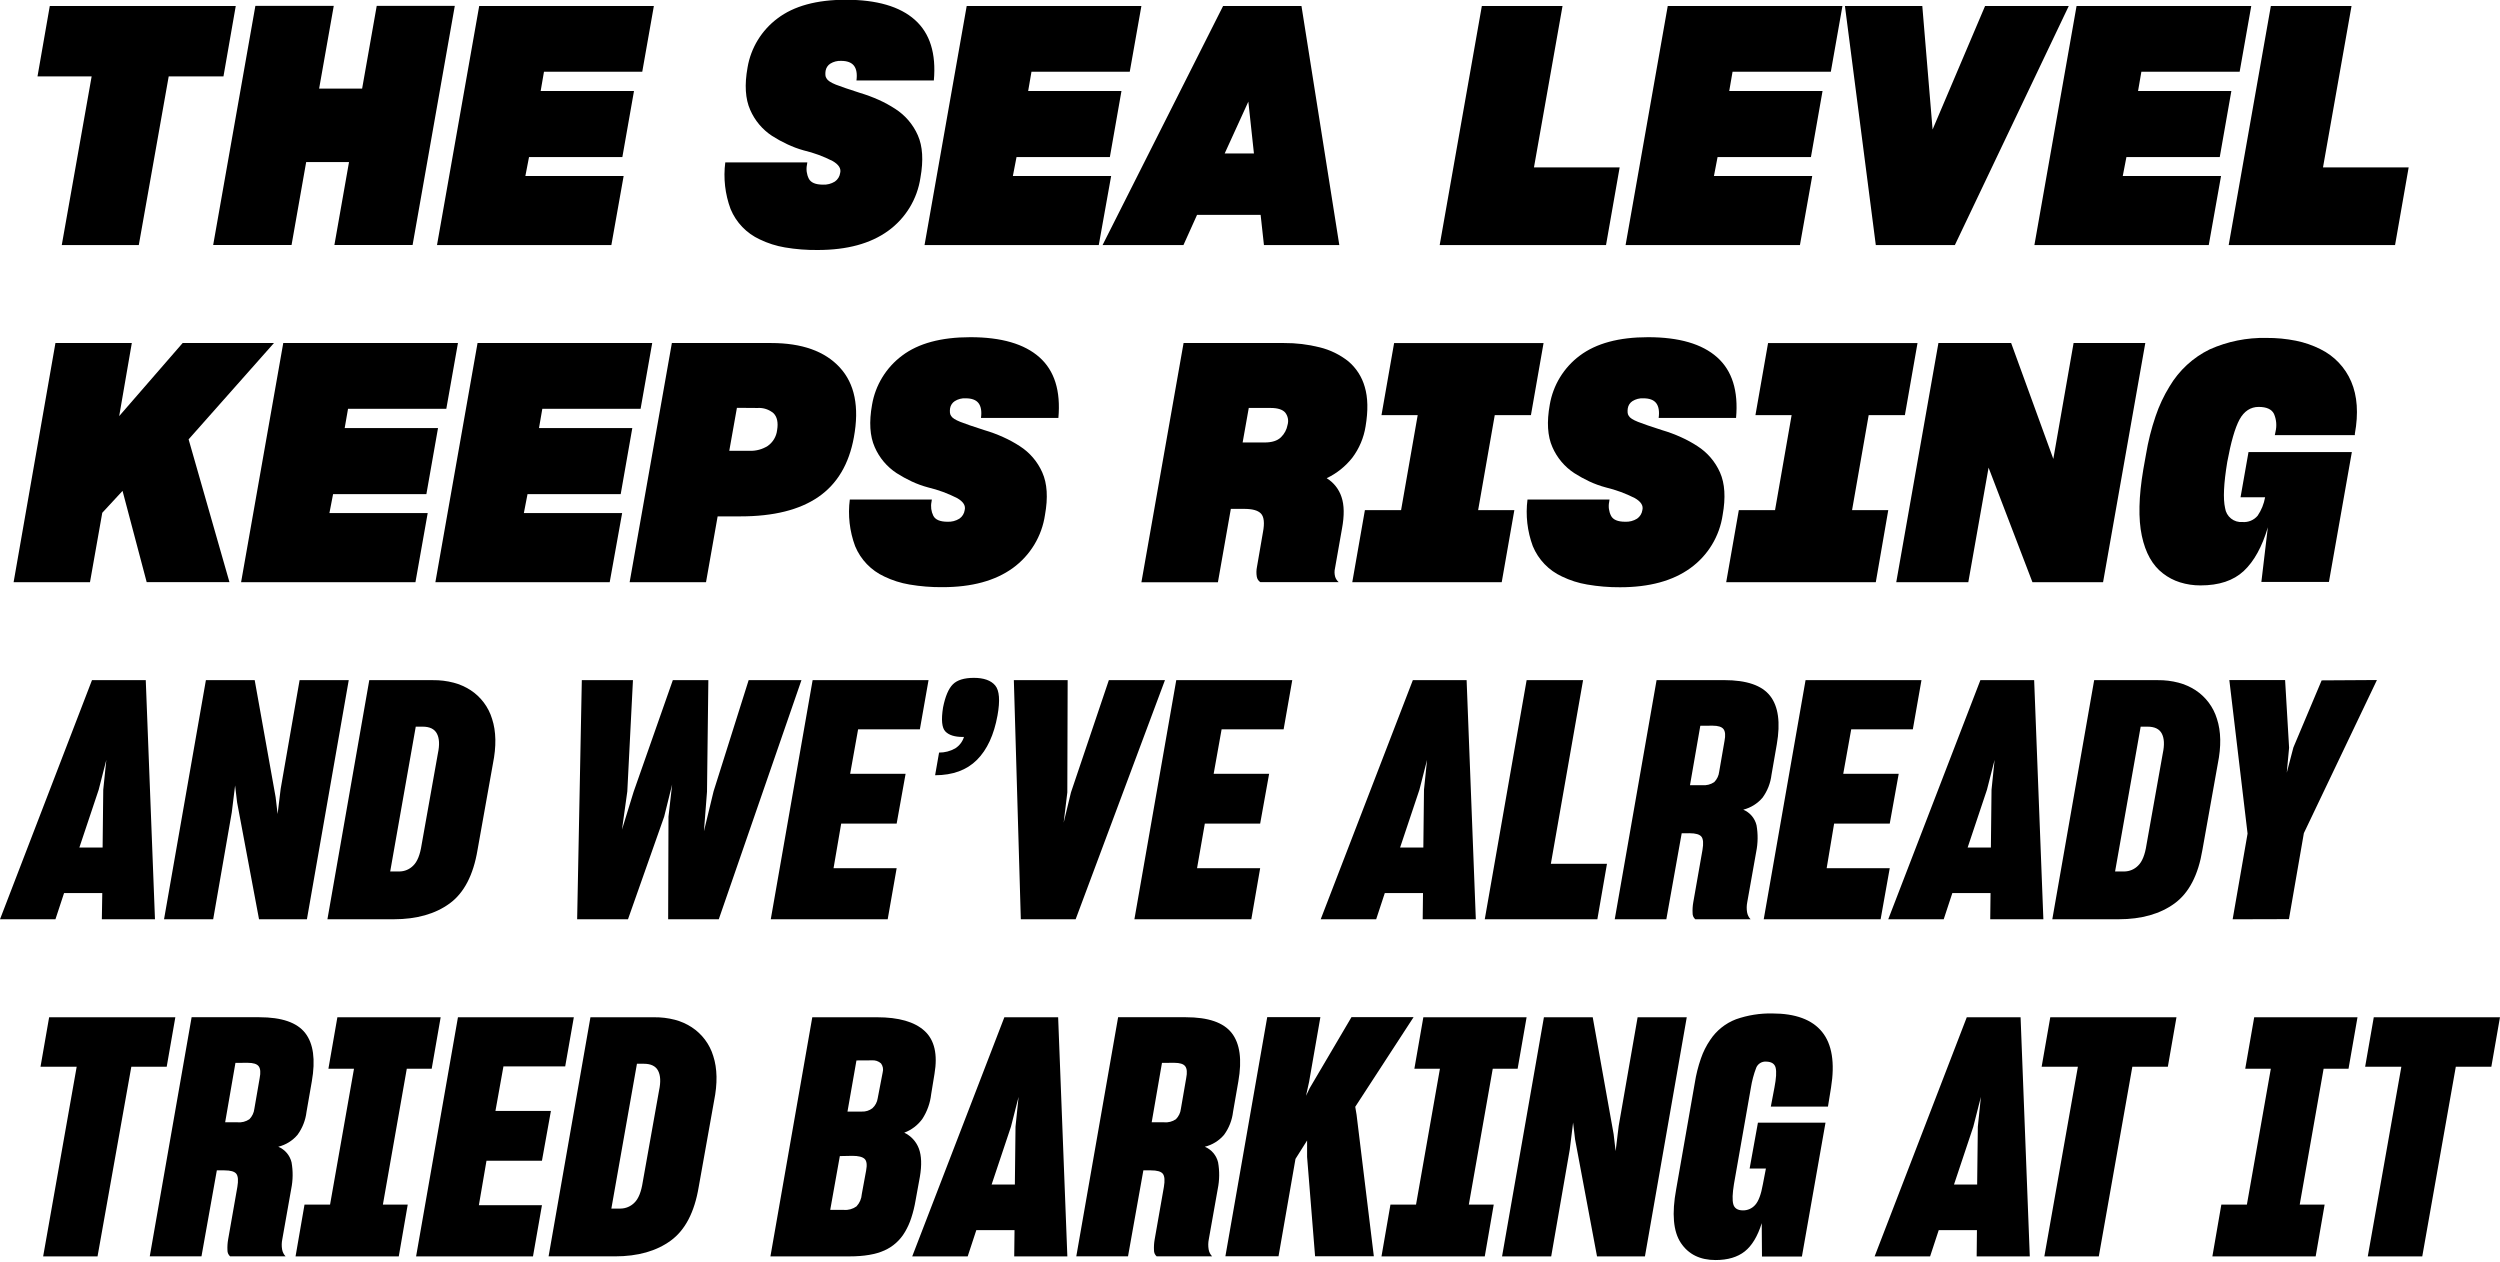 <svg width="814" height="411" viewBox="0 0 814 411" fill="none" xmlns="http://www.w3.org/2000/svg">
<g clip-path="url(#clip0_1646_13846)">
<path d="M54.931 24.87L45.191 79.8H20.111L29.841 24.87H12.211L16.211 1.95H76.761L72.761 24.87H54.931Z" fill="black"/>
<path d="M113.64 52.77H99.69L94.93 79.77H69.41L83.15 1.92H108.67L103.91 28.84H117.91L122.66 1.92H148.08L134.34 79.77H108.88L113.64 52.77Z" fill="black"/>
<path d="M199.059 79.8H142.289L156.029 1.95H212.899L209.119 23.36H177.119L176.039 29.63H206.429L202.639 51.15H172.249L171.059 57.31H203.059L199.059 79.8Z" fill="black"/>
<path d="M255.561 80.56C252.731 80.084 249.984 79.208 247.401 77.96C243.093 75.983 239.692 72.45 237.881 68.07C236.08 63.222 235.487 58.009 236.151 52.88H262.86L262.751 53.63C262.434 55.171 262.645 56.774 263.351 58.18C264.017 59.467 265.547 60.113 267.941 60.12C269.309 60.191 270.666 59.842 271.831 59.12C272.298 58.797 272.694 58.381 272.991 57.897C273.289 57.413 273.483 56.873 273.561 56.31C273.921 54.87 273.094 53.573 271.081 52.42C268.093 50.896 264.934 49.734 261.67 48.96C259.833 48.449 258.043 47.78 256.321 46.96C254.622 46.171 252.978 45.269 251.401 44.26C248.241 42.189 245.759 39.237 244.261 35.77C242.674 32.197 242.387 27.6 243.401 21.98C244.477 15.586 247.981 9.854 253.18 5.98C258.514 1.94 265.921 -0.08 275.401 -0.08C285.494 -0.08 292.991 2.103 297.891 6.47C302.791 10.837 304.847 17.413 304.061 26.2H278.86C279.15 24.04 278.86 22.43 278.05 21.39C277.24 20.35 275.841 19.82 273.891 19.82C272.634 19.753 271.388 20.074 270.321 20.74C269.921 21.001 269.581 21.341 269.321 21.741C269.061 22.14 268.887 22.59 268.811 23.06C268.737 23.526 268.717 23.999 268.751 24.47C268.773 24.859 268.904 25.233 269.131 25.55C269.491 26.217 270.491 26.883 272.131 27.55C273.791 28.19 276.421 29.1 280.021 30.25C282.104 30.873 284.145 31.631 286.131 32.52C287.985 33.356 289.774 34.332 291.48 35.44C294.728 37.519 297.288 40.511 298.841 44.04C300.421 47.6 300.707 52.193 299.701 57.82C299.195 61.272 298.001 64.587 296.191 67.569C294.38 70.55 291.99 73.139 289.161 75.18C283.434 79.32 275.811 81.393 266.291 81.4C262.696 81.444 259.105 81.163 255.561 80.56Z" fill="black"/>
<path d="M357.759 79.8H301.029L314.759 1.95H371.639L367.849 23.36H335.849L334.769 29.63H365.149L361.369 51.15H330.979L329.789 57.31H361.789L357.759 79.8Z" fill="black"/>
<path d="M410.46 69.96H389.76L385.33 79.8H358.99L398.24 1.95H423.76L436.08 79.8H411.54L410.46 69.96ZM406.46 33.09L398.76 49.96H408.28L406.46 33.09Z" fill="black"/>
<path d="M468.76 79.8L482.49 1.95H508.76L499.46 54.5H527.36L522.92 79.8H468.76Z" fill="black"/>
<path d="M586.059 79.8H529.289L543.019 1.95H599.899L596.119 23.36H564.119L563.039 29.63H593.419L589.639 51.15H559.239L558.059 57.31H590.059L586.059 79.8Z" fill="black"/>
<path d="M610.761 79.8L600.711 1.95H625.901L629.251 42.17L646.341 1.95H673.591L636.501 79.8H610.761Z" fill="black"/>
<path d="M719.17 79.8H662.4L676.13 1.95H733.01L729.23 23.36H697.23L696.15 29.63H726.53L722.75 51.15H692.36L691.17 57.31H723.17L719.17 79.8Z" fill="black"/>
<path d="M725.66 79.8L739.39 1.95H765.66L756.37 54.5H784.26L779.83 79.8H725.66Z" fill="black"/>
<path d="M39.9 159.83L33.3 166.96L29.3 189.56H4.43L18.05 111.69H42.92L38.81 135.48L59.47 111.69H89.2L61.41 143.05L74.71 189.54H47.76L39.9 159.83Z" fill="black"/>
<path d="M135.27 189.56H78.5L92.23 111.69H149.11L145.32 133.1H113.32L112.23 139.37H142.62L138.83 160.89H108.45L107.26 167.05H139.26L135.27 189.56Z" fill="black"/>
<path d="M198.52 189.56H141.76L155.49 111.69H212.36L208.58 133.1H176.58L175.5 139.37H205.88L202.1 160.89H171.76L170.57 167.05H202.57L198.52 189.56Z" fill="black"/>
<path d="M233.66 168.15L229.88 189.56H205.01L218.76 111.69H251.09C261.09 111.69 268.533 114.337 273.42 119.63C278.306 124.923 279.84 132.51 278.02 142.39C276.433 151.123 272.576 157.597 266.45 161.81C260.323 166.023 251.886 168.13 241.14 168.13L233.66 168.15ZM239.94 132.79L237.45 146.79H244.15C246.192 146.846 248.206 146.3 249.94 145.22C250.787 144.631 251.499 143.87 252.03 142.985C252.561 142.101 252.899 141.114 253.02 140.09C253.45 137.56 253.02 135.73 251.88 134.57C250.43 133.324 248.546 132.702 246.64 132.84L239.94 132.79Z" fill="black"/>
<path d="M296.109 190.32C293.277 189.842 290.527 188.967 287.939 187.72C283.636 185.74 280.239 182.208 278.429 177.83C276.629 172.982 276.035 167.769 276.699 162.64H303.409L303.299 163.39C302.985 164.93 303.192 166.531 303.889 167.94C304.556 169.227 306.089 169.873 308.489 169.88C309.857 169.95 311.214 169.601 312.379 168.88C312.846 168.557 313.241 168.14 313.539 167.656C313.837 167.173 314.031 166.633 314.109 166.07C314.469 164.63 313.643 163.33 311.629 162.17C308.638 160.655 305.48 159.494 302.219 158.71C300.382 158.223 298.592 157.574 296.869 156.77C295.173 155.974 293.529 155.068 291.949 154.06C288.791 151.993 286.308 149.045 284.809 145.58C283.223 142.007 282.933 137.41 283.939 131.79C285.026 125.397 288.532 119.668 293.729 115.79C299.029 111.79 306.436 109.79 315.949 109.79C326.036 109.79 333.533 111.97 338.439 116.33C343.346 120.69 345.403 127.27 344.609 136.07H319.409C319.699 133.9 319.409 132.3 318.599 131.25C317.789 130.2 316.379 129.69 314.439 129.69C313.182 129.614 311.933 129.936 310.869 130.61C310.468 130.869 310.125 131.209 309.864 131.609C309.602 132.009 309.427 132.459 309.349 132.93C309.279 133.393 309.262 133.863 309.299 134.33C309.32 134.722 309.451 135.1 309.679 135.42C310.039 136.07 311.049 136.71 312.679 137.36C314.309 138.01 316.959 138.91 320.569 140.07C322.656 140.684 324.698 141.442 326.679 142.34C328.535 143.175 330.324 144.151 332.029 145.26C335.276 147.332 337.834 150.322 339.379 153.85C340.973 157.423 341.263 162.02 340.249 167.64C339.746 171.082 338.558 174.389 336.756 177.366C334.955 180.342 332.576 182.928 329.759 184.97C324.026 189.11 316.403 191.18 306.889 191.18C303.278 191.216 299.67 190.928 296.109 190.32Z" fill="black"/>
<path d="M400.761 165.69L396.551 189.59H371.641L385.371 111.69H418.031C421.964 111.662 425.885 112.132 429.701 113.09C433.09 113.92 436.262 115.468 439.001 117.63C441.581 119.808 443.448 122.709 444.361 125.96C445.401 129.42 445.491 133.71 444.631 138.83C444.047 142.54 442.56 146.05 440.301 149.05C438.071 151.876 435.221 154.152 431.971 155.7C434.25 157.102 435.958 159.267 436.791 161.81C437.691 164.437 437.744 167.877 436.951 172.13L434.681 185C434.455 185.925 434.473 186.893 434.731 187.81C434.946 188.48 435.34 189.078 435.871 189.54H410.351C410.047 189.339 409.789 189.076 409.593 188.77C409.397 188.464 409.267 188.119 409.211 187.76C409.032 186.702 409.053 185.62 409.271 184.57L411.211 173.32C411.791 170.32 411.571 168.26 410.561 167.21C409.551 166.16 407.761 165.69 405.051 165.69H400.761ZM406.601 132.82L404.601 144.07H411.761C414.141 144.07 415.907 143.51 417.061 142.39C418.195 141.304 418.955 139.886 419.231 138.34C419.432 137.661 419.468 136.944 419.336 136.248C419.204 135.552 418.907 134.898 418.471 134.34C417.601 133.34 416.021 132.83 413.711 132.83L406.601 132.82Z" fill="black"/>
<path d="M440.301 189.56L444.411 166.1H456.191L461.601 135.17H449.811L453.921 111.71H502.581L498.471 135.17H486.691L481.281 166.1H493.071L488.961 189.56H440.301Z" fill="black"/>
<path d="M516.761 190.32C513.932 189.844 511.184 188.968 508.601 187.72C504.293 185.743 500.892 182.21 499.081 177.83C497.285 172.981 496.692 167.769 497.351 162.64H524.061L523.951 163.39C523.634 164.931 523.845 166.534 524.551 167.94C525.217 169.227 526.748 169.873 529.141 169.88C530.509 169.951 531.866 169.602 533.031 168.88C533.498 168.557 533.892 168.14 534.19 167.656C534.488 167.173 534.682 166.633 534.761 166.07C535.121 164.63 534.301 163.33 532.281 162.17C529.289 160.655 526.131 159.494 522.871 158.71C521.034 158.222 519.244 157.572 517.521 156.77C515.824 155.974 514.181 155.068 512.601 154.06C509.444 151.991 506.962 149.043 505.461 145.58C503.874 142.007 503.588 137.41 504.601 131.79C505.68 125.397 509.183 119.666 514.381 115.79C519.714 111.79 527.121 109.79 536.601 109.79C546.694 109.79 554.191 111.97 559.091 116.33C563.991 120.69 566.048 127.27 565.261 136.07H540.061C540.351 133.9 540.061 132.3 539.251 131.25C538.441 130.2 537.041 129.69 535.091 129.69C533.834 129.618 532.586 129.94 531.521 130.61C531.121 130.869 530.779 131.21 530.519 131.609C530.259 132.009 530.086 132.459 530.011 132.93C529.938 133.393 529.917 133.863 529.951 134.33C529.976 134.721 530.107 135.098 530.331 135.42C530.691 136.07 531.701 136.71 533.331 137.36C534.961 138.01 537.621 138.91 541.221 140.07C543.308 140.682 545.35 141.441 547.331 142.34C549.188 143.172 550.976 144.149 552.681 145.26C555.927 147.335 558.488 150.324 560.041 153.85C561.621 157.423 561.908 162.02 560.901 167.64C560.399 171.093 559.207 174.409 557.396 177.392C555.585 180.374 553.193 182.962 550.361 185C544.634 189.14 537.011 191.21 527.491 191.21C523.895 191.232 520.304 190.935 516.761 190.32Z" fill="black"/>
<path d="M562.051 189.56L566.161 166.1H577.951L583.351 135.17H571.571L575.681 111.71H624.341L620.231 135.17H608.441L603.031 166.1H614.821L610.761 189.56H562.051Z" fill="black"/>
<path d="M647.48 152.26L640.88 189.56H617.42L631.15 111.69H654.83L668.56 149.42L675.16 111.69H698.51L684.76 189.56H661.76L647.48 152.26Z" fill="black"/>
<path d="M738.411 171.69C736.538 178.03 733.924 182.77 730.571 185.91C727.218 189.05 722.514 190.617 716.461 190.61C714.206 190.619 711.963 190.282 709.811 189.61C707.794 188.98 705.907 187.991 704.241 186.69C700.848 184.09 698.561 180.017 697.381 174.47C696.201 168.923 696.361 161.713 697.861 152.84L698.731 147.98C699.429 143.737 700.479 139.559 701.871 135.49C703.012 132.101 704.535 128.854 706.411 125.81C709.499 120.598 714.046 116.406 719.491 113.75C725.303 111.157 731.618 109.886 737.981 110.03C741.194 110.004 744.401 110.309 747.551 110.94C750.33 111.495 753.021 112.424 755.551 113.7C760.04 115.902 763.588 119.642 765.551 124.24C767.551 128.907 767.948 134.573 766.741 141.24V141.68H740.681L740.901 140.59C741.374 138.645 741.202 136.599 740.411 134.76C739.661 133.24 737.981 132.49 735.411 132.49C732.841 132.49 730.671 133.86 729.191 136.59C727.711 139.32 726.391 143.95 725.191 150.43C724.038 157.43 723.804 162.43 724.491 165.43C724.676 166.77 725.368 167.989 726.425 168.834C727.482 169.678 728.823 170.085 730.171 169.97C731.096 170.045 732.025 169.896 732.881 169.538C733.737 169.18 734.495 168.621 735.091 167.91C736.314 166.103 737.142 164.059 737.521 161.91H729.521L732.111 147.2H765.761L758.301 189.48H736.301L738.411 171.69Z" fill="black"/>
<path d="M33.3 290.78H20.86L18.05 299.32H0L29.95 221.46H47.46L50.46 299.32H33.16L33.3 290.78ZM25.84 275.96H33.41L33.62 257.15L34.62 247.42L32.13 257.15L25.84 275.96Z" fill="black"/>
<path d="M69.41 299.32H53.41L67.04 221.46H82.93L89.74 259.53L90.39 265.04L91.39 256.82L97.55 221.46H113.55L99.93 299.32H84.34L77.2 261.26L76.55 255.74L75.47 264.5L69.41 299.32Z" fill="black"/>
<path d="M120.239 221.46H140.999C143.259 221.435 145.512 221.711 147.699 222.28C149.657 222.792 151.52 223.613 153.219 224.71C156.577 226.91 159.054 230.219 160.219 234.06C161.553 238.133 161.643 243.017 160.489 248.71L155.489 276.71C154.116 284.93 151.086 290.75 146.399 294.17C141.713 297.59 135.659 299.303 128.239 299.31H106.609L120.239 221.46ZM135.369 236.6L127.049 283.75H130.049C131.734 283.737 133.345 283.058 134.529 281.86C135.869 280.59 136.789 278.31 137.289 274.99L142.589 245.25C143.169 242.51 143.059 240.39 142.259 238.87C141.459 237.35 139.919 236.6 137.609 236.6H135.369Z" fill="black"/>
<path d="M204.47 299.32H187.92L189.44 221.46H206.09L204.25 257.69L202.52 270.12L206.31 257.8L219.07 221.46H230.64L230.2 257.8L229.2 270.66L232.34 257.66L243.76 221.46H260.95L234.03 299.32H217.55L217.66 265.91L218.85 255.42L216.25 265.91L204.47 299.32Z" fill="black"/>
<path d="M289.031 299.32H250.961L264.591 221.46H302.331L299.511 237.46H279.401L276.811 251.95H294.861L291.951 268.17H273.891L271.401 282.69H291.951L289.031 299.32Z" fill="black"/>
<path d="M305.761 245.04C307.6 245.055 309.41 244.586 311.011 243.68C312.376 242.815 313.39 241.493 313.871 239.95H313.441C310.851 239.95 308.971 239.36 307.821 238.17C306.671 236.98 306.411 234.37 307.061 230.33C307.781 226.73 308.851 224.22 310.251 222.82C311.651 221.42 313.941 220.71 317.121 220.71C320.301 220.71 322.671 221.54 324.041 223.19C325.411 224.84 325.661 228.1 324.791 232.93C323.644 239.27 321.411 244.1 318.091 247.42C314.771 250.74 310.231 252.407 304.471 252.42L305.761 245.04Z" fill="black"/>
<path d="M332.379 299.32L330.109 221.46H347.629L347.519 258.01L346.329 267.85L348.709 258.01L361.039 221.46H379.309L350.229 299.32H332.379Z" fill="black"/>
<path d="M407.429 299.32H369.359L382.989 221.46H420.759L417.949 237.46H397.759L395.169 251.95H413.229L410.309 268.17H392.289L389.759 282.69H410.309L407.429 299.32Z" fill="black"/>
<path d="M463.33 290.78H450.89L448.08 299.32H430.02L460.02 221.46H477.53L480.53 299.32H463.229L463.33 290.78ZM455.87 275.96H463.44L463.65 257.15L464.65 247.42L462.16 257.15L455.87 275.96Z" fill="black"/>
<path d="M483.439 299.32L497.069 221.46H515.449L504.959 281.26H523.229L520.099 299.32H483.439Z" fill="black"/>
<path d="M547.56 271.31L542.56 299.31H525.76L539.38 221.45H561.44C568.72 221.45 573.693 223.163 576.36 226.59C579.026 230.017 579.75 235.26 578.53 242.32L576.8 252.27C576.483 254.966 575.477 257.535 573.88 259.73C572.244 261.648 570.053 263.011 567.61 263.63C568.679 264.076 569.628 264.769 570.379 265.652C571.13 266.535 571.661 267.583 571.93 268.71C572.432 271.575 572.395 274.509 571.82 277.36L568.9 293.79C568.69 294.862 568.673 295.962 568.85 297.04C568.991 297.892 569.385 298.683 569.98 299.31H551.98C551.695 299.063 551.469 298.755 551.318 298.408C551.168 298.062 551.096 297.687 551.11 297.31C551.05 296.132 551.124 294.951 551.33 293.79L554.33 276.71C554.69 274.62 554.58 273.19 554 272.44C553.42 271.69 552.13 271.3 550.11 271.3L547.56 271.31ZM553.62 236.31L550.26 255.66H554.26C555.633 255.783 557.007 255.43 558.15 254.66C559.058 253.738 559.629 252.537 559.77 251.25L561.5 241.25C561.86 239.45 561.75 238.17 561.18 237.41C560.61 236.65 559.41 236.28 557.61 236.28L553.62 236.31Z" fill="black"/>
<path d="M612.33 299.32H574.27L587.89 221.46H625.63L622.82 237.46H602.76L600.16 251.95H618.22L615.299 268.17H597.19L594.76 282.69H615.299L612.33 299.32Z" fill="black"/>
<path d="M648.121 290.78H635.681L632.871 299.32H614.811L644.811 221.46H662.321L665.321 299.32H648.021L648.121 290.78ZM640.661 275.96H648.231L648.441 257.15L649.441 247.42L646.951 257.15L640.661 275.96Z" fill="black"/>
<path d="M681.86 221.46H702.62C704.88 221.435 707.134 221.711 709.321 222.28C711.278 222.792 713.141 223.613 714.84 224.71C718.198 226.91 720.675 230.219 721.84 234.06C723.174 238.133 723.264 243.017 722.11 248.71L717.11 276.71C715.744 284.93 712.714 290.75 708.021 294.17C703.327 297.59 697.274 299.303 689.86 299.31H668.23L681.86 221.46ZM697 236.6L688.671 283.75H691.671C693.355 283.737 694.966 283.058 696.151 281.86C697.491 280.59 698.411 278.31 698.911 274.99L704.21 245.25C704.79 242.51 704.681 240.39 703.891 238.87C703.101 237.35 701.54 236.6 699.24 236.6H697Z" fill="black"/>
<path d="M726.949 299.32L731.809 271.42L725.869 221.42H744.029L745.329 243.48L744.569 251.59L746.729 243.37L755.929 221.53L773.929 221.42L750.139 271.27L745.279 299.27L726.949 299.32Z" fill="black"/>
<path d="M42.76 347.33L31.759 409.08H14.05L24.97 347.33H13.19L15.999 331.22H57.089L54.279 347.33H42.76Z" fill="black"/>
<path d="M70.6 381.07L65.6 409.07H48.76L62.39 331.21H84.44C91.72 331.21 96.696 332.923 99.37 336.35C102.043 339.777 102.763 345.02 101.53 352.08L99.8 362.03C99.483 364.726 98.477 367.295 96.88 369.49C95.25 371.413 93.056 372.774 90.61 373.38C91.679 373.827 92.627 374.52 93.378 375.403C94.129 376.285 94.66 377.333 94.93 378.46C95.437 381.328 95.4 384.266 94.82 387.12L91.91 403.55C91.692 404.617 91.671 405.715 91.85 406.79C91.989 407.648 92.386 408.444 92.99 409.07H74.93C74.645 408.822 74.42 408.514 74.269 408.168C74.119 407.822 74.047 407.447 74.06 407.07C74 405.895 74.074 404.718 74.28 403.56L77.28 386.48C77.64 384.39 77.53 382.96 76.95 382.2C76.37 381.44 75.08 381.07 73.06 381.07H70.6ZM76.66 346.07L73.31 365.42H77.31C78.684 365.554 80.061 365.2 81.2 364.42C82.108 363.502 82.679 362.304 82.82 361.02L84.55 351.02C84.91 349.22 84.8 347.94 84.23 347.18C83.66 346.42 82.46 346.05 80.66 346.05L76.66 346.07Z" fill="black"/>
<path d="M96.231 409.08L99.15 392.21H107.47L115.26 347.98H106.93L109.85 331.22H143.48L140.56 347.98H132.45L124.67 392.21H132.76L129.84 409.08H96.231Z" fill="black"/>
<path d="M173.54 409.08H135.48L149.11 331.22H186.84L184.03 347.22H163.92L161.32 361.71H179.38L176.46 377.93H158.4L155.92 392.42H176.46L173.54 409.08Z" fill="black"/>
<path d="M192.249 331.22H213.009C215.268 331.197 217.521 331.469 219.709 332.03C221.668 332.541 223.532 333.365 225.229 334.47C228.586 336.67 231.064 339.979 232.229 343.82C233.562 347.893 233.652 352.777 232.499 358.47L227.499 386.47C226.126 394.683 223.099 400.503 218.419 403.93C213.739 407.357 207.682 409.07 200.249 409.07H178.619L192.249 331.22ZM207.389 346.36L199.059 393.51H202.059C203.748 393.494 205.362 392.811 206.549 391.61C207.882 390.35 208.799 388.063 209.299 384.75L214.599 355.01C215.179 352.27 215.069 350.15 214.279 348.63C213.489 347.11 211.929 346.36 209.629 346.36H207.389Z" fill="black"/>
<path d="M250.85 409.08L264.48 331.22H285.56C292.633 331.22 297.79 332.7 301.03 335.66C304.27 338.62 305.35 343.287 304.27 349.66L303.19 356.26C302.873 359.13 301.89 361.887 300.32 364.31C298.842 366.354 296.792 367.916 294.43 368.8C296.631 369.845 298.338 371.707 299.19 373.99C300.05 376.297 300.156 379.36 299.51 383.18L298.11 390.86C297.786 392.803 297.315 394.718 296.7 396.59C296.189 398.175 295.501 399.698 294.65 401.13C293.113 403.775 290.788 405.873 288 407.13C285.146 408.43 281.343 409.08 276.59 409.08H250.85ZM273.45 376.42L270.32 393.94H274.76C276.222 394.062 277.679 393.658 278.87 392.8C279.895 391.709 280.507 390.294 280.6 388.8L282.01 381.13C282.37 379.25 282.2 377.99 281.52 377.34C280.84 376.69 279.52 376.34 277.52 376.34L273.45 376.42ZM278.86 345.28L275.94 361.93H280.59C281.835 361.992 283.061 361.609 284.05 360.85C284.988 360.002 285.6 358.852 285.78 357.6L287.4 349.17C287.539 348.674 287.562 348.153 287.469 347.647C287.375 347.141 287.167 346.663 286.86 346.25C286.456 345.884 285.981 345.606 285.465 345.434C284.948 345.262 284.402 345.199 283.86 345.25L278.86 345.28Z" fill="black"/>
<path d="M330.33 400.53H317.89L315.08 409.08H297.02L327.02 331.22H344.53L347.53 409.08H330.229L330.33 400.53ZM322.87 385.69H330.44L330.65 366.88L331.65 357.14L329.16 366.88L322.87 385.69Z" fill="black"/>
<path d="M372.279 381.07L367.279 409.07H350.439L364.059 331.21H386.119C393.399 331.21 398.376 332.923 401.049 336.35C403.723 339.777 404.443 345.02 403.209 352.08L401.479 362.03C401.163 364.726 400.157 367.295 398.559 369.49C396.93 371.413 394.736 372.774 392.289 373.38C393.359 373.827 394.307 374.52 395.058 375.403C395.808 376.285 396.34 377.333 396.609 378.46C397.117 381.328 397.079 384.266 396.499 387.12L393.579 403.55C393.369 404.618 393.352 405.716 393.529 406.79C393.668 407.648 394.066 408.444 394.669 409.07H376.609C376.325 408.822 376.099 408.514 375.949 408.168C375.798 407.822 375.727 407.447 375.739 407.07C375.68 405.895 375.753 404.718 375.959 403.56L378.959 386.48C379.319 384.39 379.209 382.96 378.629 382.2C378.049 381.44 376.759 381.07 374.739 381.07H372.279ZM378.339 346.07L374.989 365.42H378.989C380.363 365.554 381.74 365.2 382.879 364.42C383.788 363.502 384.359 362.304 384.499 361.02L386.229 351.02C386.589 349.22 386.479 347.94 385.909 347.18C385.339 346.42 384.139 346.05 382.339 346.05L378.339 346.07Z" fill="black"/>
<path d="M425.59 371.34L421.81 377.34L416.29 409.03H398.99L412.61 331.17H429.92L426.24 352.26L425.24 356.8L426.43 354.31L440.05 331.17H460.27L441.27 360.37L441.7 362.96L447.32 409.03H428.19L425.59 376.69V371.34Z" fill="black"/>
<path d="M449.811 409.08L452.731 392.21H461.061L468.841 347.98H460.521L463.441 331.22H497.061L494.141 347.98H486.041L478.251 392.21H486.361L483.441 409.08H449.811Z" fill="black"/>
<path d="M505.07 409.08H489.07L502.7 331.22H518.59L525.4 369.28L526.05 374.8L527.05 366.58L533.21 331.22H549.21L535.59 409.08H519.99L512.85 371.01L512.2 365.5L511.12 374.26L505.07 409.08Z" fill="black"/>
<path d="M573.621 398.26C572.287 402.52 570.447 405.583 568.101 407.45C565.731 409.33 562.551 410.27 558.591 410.27C553.537 410.27 549.771 408.413 547.291 404.7C544.811 400.987 544.301 395.163 545.761 387.23L551.821 352.63C552.245 349.909 552.915 347.231 553.821 344.63C554.549 342.505 555.558 340.488 556.821 338.63C558.855 335.551 561.803 333.187 565.251 331.87C569.037 330.544 573.03 329.904 577.041 329.98C584.607 329.98 590.014 331.98 593.261 335.98C596.507 339.98 597.481 346.037 596.181 354.15L595.181 360.31H576.581L577.771 354.04C578.337 351.08 578.464 348.953 578.151 347.66C577.837 346.367 576.807 345.7 575.061 345.66C574.378 345.607 573.697 345.772 573.115 346.132C572.532 346.491 572.079 347.026 571.821 347.66C571.021 349.758 570.441 351.933 570.091 354.15L564.581 385.5C564.074 388.6 564.001 390.8 564.361 392.1C564.721 393.4 565.771 394.1 567.501 394.1C568.258 394.111 569.008 393.956 569.698 393.647C570.389 393.338 571.004 392.882 571.501 392.31C572.581 391.117 573.407 388.9 573.981 385.66L574.981 380.47H569.681L572.381 365.55H594.381L586.701 409.13H573.701L573.621 398.26Z" fill="black"/>
<path d="M643.691 400.53H631.251L628.441 409.08H610.381L640.381 331.22H657.901L660.901 409.08H643.601L643.691 400.53ZM636.221 385.69H643.761L643.981 366.88L644.981 357.14L642.501 366.88L636.221 385.69Z" fill="black"/>
<path d="M694.29 347.33L683.37 409.08H665.64L676.56 347.33H664.76L667.57 331.22H708.66L705.85 347.33H694.29Z" fill="black"/>
<path d="M720.35 409.08L723.27 392.21H731.59L739.38 347.98H731.05L733.97 331.22H767.6L764.68 347.98H756.57L748.79 392.21H756.9L753.98 409.08H720.35Z" fill="black"/>
<path d="M799.61 347.33L788.69 409.08H770.95L781.88 347.33H770.09L772.9 331.22H813.99L811.18 347.33H799.61Z" fill="black"/>
</g>
<defs>
<clipPath id="clip0_1646_13846">
<rect width="814" height="410.26" fill="white"/>
</clipPath>
</defs>
</svg>
